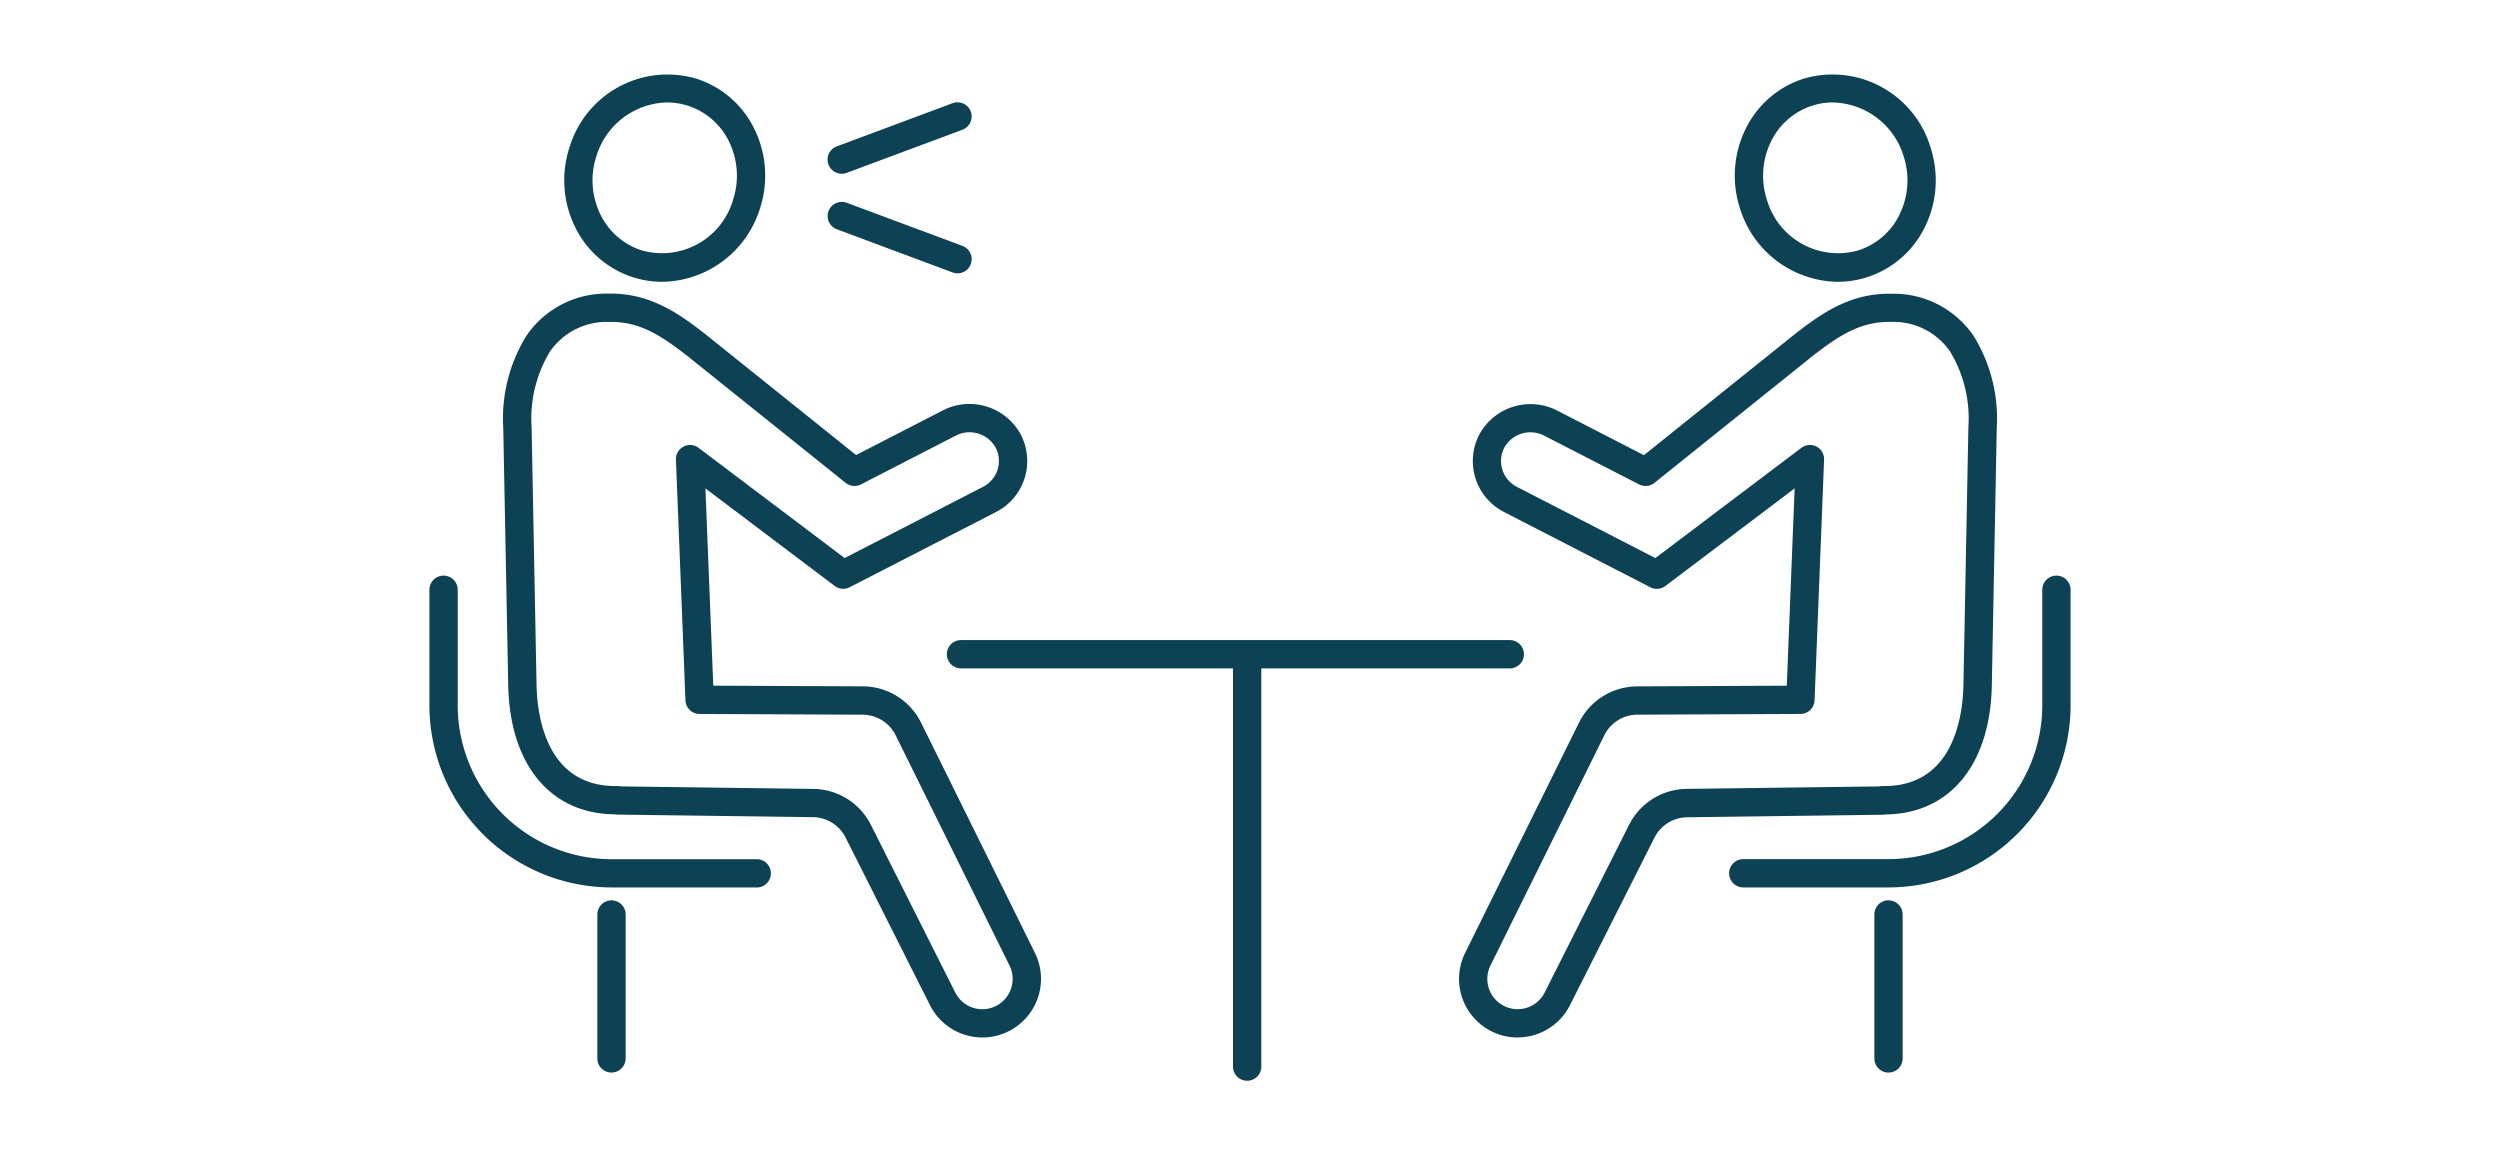 <svg xmlns="http://www.w3.org/2000/svg" xmlns:xlink="http://www.w3.org/1999/xlink" width="184" height="85" viewBox="0 0 184 85">
  <defs>
    <clipPath id="clip-path">
      <rect id="長方形_8991" data-name="長方形 8991" width="184" height="85" transform="translate(-22)" fill="none"/>
    </clipPath>
  </defs>
  <g id="icon_step2" transform="translate(22)">
    <g id="グループ_23380" data-name="グループ 23380" clip-path="url(#clip-path)">
      <path id="パス_135604" data-name="パス 135604" d="M336.162,125.479a4.314,4.314,0,0,1-3.864-6.226l8.375-16.932a4.8,4.8,0,0,1,4.3-2.684l11-.05.577-14.52-9.513,7.18a1.042,1.042,0,0,1-1.1.1l-10.784-5.547a4.217,4.217,0,0,1-1.785-5.747,4.292,4.292,0,0,1,5.736-1.7l6.354,3.268,11.122-8.92c2.05-1.6,4.131-3.026,7.13-2.961a7.12,7.12,0,0,1,6.01,3.1,11.554,11.554,0,0,1,1.707,6.763l-.364,18.967c-.112,5.833-3.1,9.447-7.816,9.492a1.018,1.018,0,0,1-.206.023l-14.4.187a2.731,2.731,0,0,0-2.412,1.508L340.016,123.1a4.316,4.316,0,0,1-3.854,2.375M357.678,81.87a1.041,1.041,0,0,1,1.04,1.083l-.7,17.713a1.041,1.041,0,0,1-1.036,1l-12,.054a2.726,2.726,0,0,0-2.444,1.525l-8.374,16.932a2.23,2.23,0,0,0,1.237,3.085,2.231,2.231,0,0,0,2.754-1.094l6.206-12.333a4.807,4.807,0,0,1,4.246-2.654L362.778,107a.993.993,0,0,1,.253-.027h.124c5.121,0,5.776-5.2,5.819-7.45l.364-18.967A9.522,9.522,0,0,0,368,75.006a5.053,5.053,0,0,0-4.331-2.194c-2.124-.035-3.619.814-5.8,2.513l-11.637,9.334a1.041,1.041,0,0,1-1.128.114L338.147,81.2a2.2,2.2,0,0,0-2.949.838,2.134,2.134,0,0,0,.9,2.909l10.2,5.247,10.746-8.11a1.042,1.042,0,0,1,.628-.21" transform="translate(-246.465 -49.12)" fill="#0d4255"/>
      <path id="パス_135605" data-name="パス 135605" d="M428.3,15.287a7.652,7.652,0,0,1-7.192-5.4,7.789,7.789,0,0,1,.39-5.8A7.168,7.168,0,0,1,425.785.338,7.529,7.529,0,0,1,435.134,5.4a7.79,7.79,0,0,1-.391,5.8,7.167,7.167,0,0,1-4.285,3.748,7.063,7.063,0,0,1-2.156.337m-.358-13.2a4.992,4.992,0,0,0-1.524.238A5.1,5.1,0,0,0,423.373,5a5.715,5.715,0,0,0-.28,4.256,5.446,5.446,0,0,0,6.731,3.714,5.1,5.1,0,0,0,3.046-2.674,5.716,5.716,0,0,0,.28-4.257,5.567,5.567,0,0,0-5.206-3.952" transform="translate(-315.045 5.455)" fill="#0d4255"/>
      <path id="パス_135606" data-name="パス 135606" d="M430.625,184.578H419.936a1.041,1.041,0,0,1,0-2.083h10.689a11.331,11.331,0,0,0,11.318-11.318V162.67a1.041,1.041,0,1,1,2.083,0v8.508a13.416,13.416,0,0,1-13.4,13.4" transform="translate(-313.631 -119.263)" fill="#0d4255"/>
      <path id="パス_135607" data-name="パス 135607" d="M466.744,278.962a1.041,1.041,0,0,1-1.041-1.041V267.328a1.041,1.041,0,1,1,2.083,0v10.593a1.041,1.041,0,0,1-1.041,1.041" transform="translate(-349.751 -200.021)" fill="#0d4255"/>
      <path id="パス_135608" data-name="パス 135608" d="M59.064,125.479a4.315,4.315,0,0,1-3.855-2.375L49,110.771a2.731,2.731,0,0,0-2.412-1.508l-14.4-.187a1.054,1.054,0,0,1-.206-.023c-4.717-.045-7.7-3.659-7.816-9.492L23.8,80.594a11.553,11.553,0,0,1,1.707-6.763,7.12,7.12,0,0,1,6.01-3.1c3-.061,5.08,1.364,7.118,2.952l11.133,8.929,6.354-3.268a4.291,4.291,0,0,1,5.736,1.7A4.216,4.216,0,0,1,60.077,86.8L49.293,92.342a1.042,1.042,0,0,1-1.1-.095l-9.513-7.18.577,14.52,11,.049a4.8,4.8,0,0,1,4.3,2.685l8.375,16.932a4.314,4.314,0,0,1-3.864,6.226M32.447,107l14.171.184a4.806,4.806,0,0,1,4.245,2.654l6.206,12.333a2.23,2.23,0,0,0,2.754,1.094,2.23,2.23,0,0,0,1.237-3.085l-8.375-16.932a2.724,2.724,0,0,0-2.444-1.525l-11.995-.054a1.041,1.041,0,0,1-1.036-1l-.7-17.713a1.041,1.041,0,0,1,1.668-.873l10.747,8.11,10.2-5.247a2.134,2.134,0,0,0,.9-2.909,2.2,2.2,0,0,0-2.949-.838l-6.955,3.577A1.041,1.041,0,0,1,49,84.659L37.348,75.316c-2.168-1.689-3.659-2.543-5.787-2.5a5.053,5.053,0,0,0-4.331,2.194,9.524,9.524,0,0,0-1.343,5.548l.364,18.967c.043,2.25.7,7.45,5.819,7.45h.124a.951.951,0,0,1,.253.027m-.906-35.225h0Z" transform="translate(-8.761 -49.121)" fill="#0d4255"/>
      <path id="パス_135609" data-name="パス 135609" d="M50.67,15.287a7.062,7.062,0,0,1-2.156-.337A7.167,7.167,0,0,1,44.229,11.2a7.79,7.79,0,0,1-.39-5.8A7.529,7.529,0,0,1,53.187.338a7.169,7.169,0,0,1,4.285,3.748,7.789,7.789,0,0,1,.39,5.8,7.653,7.653,0,0,1-7.192,5.4m.358-13.2a5.567,5.567,0,0,0-5.206,3.952,5.715,5.715,0,0,0,.28,4.257,5.1,5.1,0,0,0,3.046,2.674,5.447,5.447,0,0,0,6.731-3.714A5.715,5.715,0,0,0,55.6,5a5.1,5.1,0,0,0-3.046-2.674,5,5,0,0,0-1.524-.238" transform="translate(-23.927 5.455)" fill="#0d4255"/>
      <path id="パス_135610" data-name="パス 135610" d="M24.09,184.578H13.4A13.416,13.416,0,0,1,0,171.177V162.67a1.041,1.041,0,1,1,2.083,0v8.508A11.331,11.331,0,0,0,13.4,182.5H24.09a1.041,1.041,0,0,1,0,2.083" transform="translate(9.605 -119.263)" fill="#0d4255"/>
      <path id="パス_135611" data-name="パス 135611" d="M55.165,278.962a1.041,1.041,0,0,1-1.041-1.041V267.328a1.041,1.041,0,1,1,2.083,0v10.593a1.041,1.041,0,0,1-1.041,1.041" transform="translate(-32.159 -200.021)" fill="#0d4255"/>
      <path id="パス_135612" data-name="パス 135612" d="M208.208,184.491H167.815a1.041,1.041,0,0,1,0-2.083h40.392a1.041,1.041,0,1,1,0,2.083" transform="translate(-119.085 -135.297)" fill="#0d4255"/>
      <path id="パス_135613" data-name="パス 135613" d="M260.035,217.174a1.041,1.041,0,0,1-1.041-1.041V186.472a1.041,1.041,0,1,1,2.083,0v29.661a1.041,1.041,0,0,1-1.041,1.041" transform="translate(-190.245 -137.63)" fill="#0d4255"/>
      <path id="パス_135614" data-name="パス 135614" d="M129.379,14.341a1.041,1.041,0,0,1-.364-2.017l8.518-3.175a1.041,1.041,0,0,1,.727,1.952l-8.518,3.175a1.043,1.043,0,0,1-.364.066" transform="translate(-89.425 -1.553)" fill="#0d4255"/>
      <path id="パス_135615" data-name="パス 135615" d="M137.9,46.435a1.043,1.043,0,0,1-.364-.066l-8.518-3.175a1.041,1.041,0,1,1,.727-1.952l8.518,3.175a1.042,1.042,0,0,1-.364,2.018" transform="translate(-89.425 -26.318)" fill="#0d4255"/>
    </g>
  </g>
</svg>
